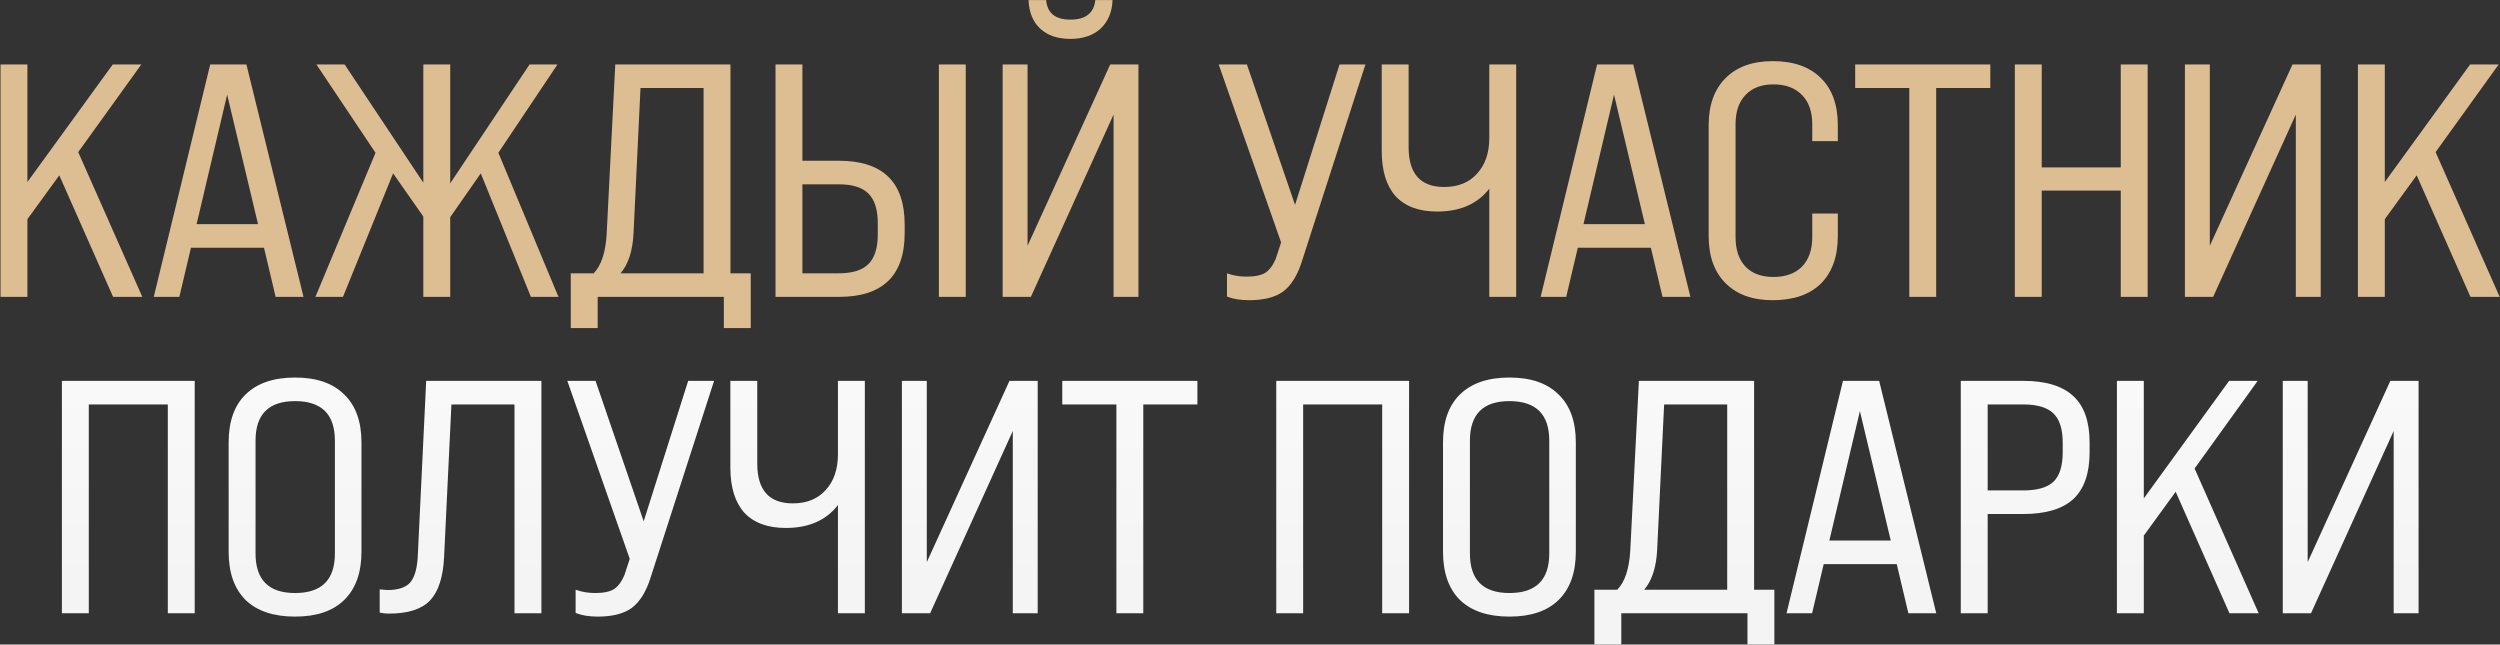 <?xml version="1.0" encoding="UTF-8"?> <svg xmlns="http://www.w3.org/2000/svg" width="640" height="165" viewBox="0 0 640 165" fill="none"><rect x="0" y="0" width="640" height="165" fill="#333333" stroke="none"/> <path d="M36.43 76H28.95L15.18 44.89L7.02 56.11V76H0.135V16.5H7.02V46.59L28.865 16.5H36.175L20.025 38.94L36.43 76ZM77.7 76H70.56L67.585 63.42H48.885L45.91 76H39.365L53.815 16.5H63.08L77.7 76ZM58.15 24.235L50.33 57.385H66.055L58.15 24.235ZM142.966 76H135.911L123.076 44.38L115.256 55.6V76H108.371V55.43L100.636 44.38L87.801 76H80.746L96.131 39.11L81.001 16.5H88.226L108.371 46.76V16.5H115.256V46.93L135.571 16.5H142.711L127.581 39.11L142.966 76ZM187.003 16.5V69.965H192.188V83.99H185.303V76H153.003V83.99H146.118V69.965H151.983C153.91 67.982 155.015 64.667 155.298 60.02L157.508 16.5H187.003ZM158.868 69.965H180.118V22.535H163.968L162.183 59.765C161.957 64.242 160.852 67.642 158.868 69.965ZM214.765 76H198.53V16.5H205.415V41.15H214.765C225.985 41.15 231.595 46.59 231.595 57.47V59.68C231.595 70.56 225.985 76 214.765 76ZM247.235 76H240.35V16.5H247.235V76ZM205.415 47.185V69.965H214.765C218.222 69.965 220.744 69.172 222.33 67.585C223.917 65.998 224.71 63.477 224.71 60.02V57.13C224.71 53.673 223.917 51.152 222.33 49.565C220.744 47.978 218.222 47.185 214.765 47.185H205.415ZM274.019 9.955C270.732 9.955 268.154 9.077 266.284 7.32C264.414 5.563 263.422 3.127 263.309 0.01H267.814C268.097 3.353 270.166 5.025 274.019 5.025C277.929 5.025 280.054 3.353 280.394 0.01H284.814C284.701 3.07 283.681 5.507 281.754 7.32C279.827 9.077 277.249 9.955 274.019 9.955ZM263.054 62.91L284.219 16.5H291.444V76H285.069V29.335L263.904 76H256.679V16.5H263.054V62.91ZM319.801 76.85C317.534 76.85 315.636 76.538 314.106 75.915V69.965C315.636 70.532 317.307 70.815 319.121 70.815C321.274 70.815 322.889 70.475 323.966 69.795C325.042 69.058 325.921 67.868 326.601 66.225L327.961 62.06L311.981 16.5H319.206L331.531 52.455L342.921 16.5H349.551L333.231 67.075C332.097 70.588 330.511 73.11 328.471 74.64C326.431 76.113 323.541 76.85 319.801 76.85ZM381.26 35.285V16.5H388.145V76H381.26V48.29C378.256 52.2 373.808 54.155 367.915 54.155C363.268 54.155 359.726 52.852 357.29 50.245C354.91 47.582 353.72 43.728 353.72 38.685V16.5H360.605V37.665C360.605 44.465 363.636 47.865 369.7 47.865C373.27 47.865 376.075 46.732 378.115 44.465C380.211 42.198 381.26 39.138 381.26 35.285ZM432.738 76H425.598L422.623 63.42H403.923L400.948 76H394.403L408.853 16.5H418.118L432.738 76ZM413.188 24.235L405.368 57.385H421.093L413.188 24.235ZM453.822 76.85C448.665 76.85 444.642 75.405 441.752 72.515C438.862 69.625 437.417 65.602 437.417 60.445V32.055C437.417 26.898 438.862 22.875 441.752 19.985C444.642 17.095 448.665 15.65 453.822 15.65C459.148 15.65 463.257 17.095 466.147 19.985C469.037 22.818 470.482 26.842 470.482 32.055V36.135H463.937V31.8C463.937 28.57 463.058 26.077 461.302 24.32C459.545 22.507 457.108 21.6 453.992 21.6C450.932 21.6 448.552 22.507 446.852 24.32C445.152 26.077 444.302 28.57 444.302 31.8V60.7C444.302 63.93 445.152 66.452 446.852 68.265C448.552 70.022 450.932 70.9 453.992 70.9C457.108 70.9 459.545 70.022 461.302 68.265C463.058 66.452 463.937 63.93 463.937 60.7V54.665H470.482V60.445C470.482 65.658 469.037 69.71 466.147 72.6C463.257 75.433 459.148 76.85 453.822 76.85ZM495.664 76H488.779V22.535H474.924V16.5H509.519V22.535H495.664V76ZM522.684 76H515.799V16.5H522.684V42.85H542.914V16.5H549.799V76H542.914V48.8H522.684V76ZM565.714 62.91L586.879 16.5H594.104V76H587.729V29.335L566.564 76H559.339V16.5H565.714V62.91ZM639.92 76H632.44L618.67 44.89L610.51 56.11V76H603.625V16.5H610.51V46.59L632.355 16.5H639.665L623.515 38.94L639.92 76Z" fill="#DDBD92"></path> <path d="M22.73 157H15.845V97.5H49.845V157H42.96V103.535H22.73V157ZM58.534 141.275V113.225C58.534 107.898 59.979 103.818 62.869 100.985C65.816 98.095 70.037 96.65 75.534 96.65C81.031 96.65 85.224 98.095 88.114 100.985C91.061 103.818 92.534 107.898 92.534 113.225V141.275C92.534 146.602 91.061 150.71 88.114 153.6C85.224 156.433 81.031 157.85 75.534 157.85C70.037 157.85 65.816 156.433 62.869 153.6C59.979 150.71 58.534 146.602 58.534 141.275ZM75.534 151.815C82.334 151.815 85.734 148.443 85.734 141.7V112.8C85.734 106.057 82.334 102.685 75.534 102.685C68.791 102.685 65.419 106.057 65.419 112.8V141.7C65.419 148.443 68.791 151.815 75.534 151.815ZM99.583 157.085C98.79 157.085 97.997 157 97.203 156.83V150.88C98.223 150.993 98.875 151.05 99.158 151.05C101.992 151.05 103.975 150.37 105.108 149.01C106.242 147.593 106.865 145.185 106.978 141.785L109.103 97.5H138.598V157H131.713V103.535H115.563L113.693 142.465C113.467 147.622 112.277 151.362 110.123 153.685C107.97 155.952 104.457 157.085 99.583 157.085ZM153.053 157.85C150.786 157.85 148.888 157.538 147.358 156.915V150.965C148.888 151.532 150.56 151.815 152.373 151.815C154.526 151.815 156.141 151.475 157.218 150.795C158.295 150.058 159.173 148.868 159.853 147.225L161.213 143.06L145.233 97.5H152.458L164.783 133.455L176.173 97.5H182.803L166.483 148.075C165.35 151.588 163.763 154.11 161.723 155.64C159.683 157.113 156.793 157.85 153.053 157.85ZM214.512 116.285V97.5H221.397V157H214.512V129.29C211.509 133.2 207.06 135.155 201.167 135.155C196.52 135.155 192.979 133.852 190.542 131.245C188.162 128.582 186.972 124.728 186.972 119.685V97.5H193.857V118.665C193.857 125.465 196.889 128.865 202.952 128.865C206.522 128.865 209.327 127.732 211.367 125.465C213.464 123.198 214.512 120.138 214.512 116.285ZM237.26 143.91L258.425 97.5H265.65V157H259.275V110.335L238.11 157H230.885V97.5H237.26V143.91ZM292.681 157H285.796V103.535H271.941V97.5H306.536V103.535H292.681V157ZM333.607 157H326.722V97.5H360.722V157H353.837V103.535H333.607V157ZM369.412 141.275V113.225C369.412 107.898 370.857 103.818 373.747 100.985C376.693 98.095 380.915 96.65 386.412 96.65C391.908 96.65 396.102 98.095 398.992 100.985C401.938 103.818 403.412 107.898 403.412 113.225V141.275C403.412 146.602 401.938 150.71 398.992 153.6C396.102 156.433 391.908 157.85 386.412 157.85C380.915 157.85 376.693 156.433 373.747 153.6C370.857 150.71 369.412 146.602 369.412 141.275ZM386.412 151.815C393.212 151.815 396.612 148.443 396.612 141.7V112.8C396.612 106.057 393.212 102.685 386.412 102.685C379.668 102.685 376.297 106.057 376.297 112.8V141.7C376.297 148.443 379.668 151.815 386.412 151.815ZM449.051 97.5V150.965H454.236V164.99H447.351V157H415.051V164.99H408.166V150.965H414.031C415.957 148.982 417.062 145.667 417.346 141.02L419.556 97.5H449.051ZM420.916 150.965H442.166V103.535H426.016L424.231 140.765C424.004 145.242 422.899 148.642 420.916 150.965ZM495.683 157H488.543L485.568 144.42H466.868L463.893 157H457.348L471.798 97.5H481.063L495.683 157ZM476.133 105.235L468.313 138.385H484.038L476.133 105.235ZM508.844 157H501.959V97.5H517.939C523.719 97.5 527.997 98.803 530.774 101.41C533.55 103.96 534.939 107.927 534.939 113.31V115.775C534.939 121.158 533.55 125.153 530.774 127.76C527.997 130.31 523.719 131.585 517.939 131.585H508.844V157ZM508.844 103.535V125.55H517.939C521.509 125.55 524.087 124.813 525.674 123.34C527.26 121.81 528.054 119.288 528.054 115.775V113.31C528.054 109.853 527.26 107.36 525.674 105.83C524.087 104.3 521.509 103.535 517.939 103.535H508.844ZM578.224 157H570.744L556.974 125.89L548.814 137.11V157H541.929V97.5H548.814V127.59L570.659 97.5H577.969L561.819 119.94L578.224 157ZM590.764 143.91L611.929 97.5H619.154V157H612.779V110.335L591.614 157H584.389V97.5H590.764V143.91Z" fill="url(#paint0_linear_851_182)"></path> <defs> <linearGradient id="paint0_linear_851_182" x1="245.769" y1="38.25" x2="245.769" y2="150" gradientUnits="userSpaceOnUse"> <stop stop-color="white"></stop> <stop offset="1" stop-color="#F4F4F4"></stop> </linearGradient> </defs> </svg> 